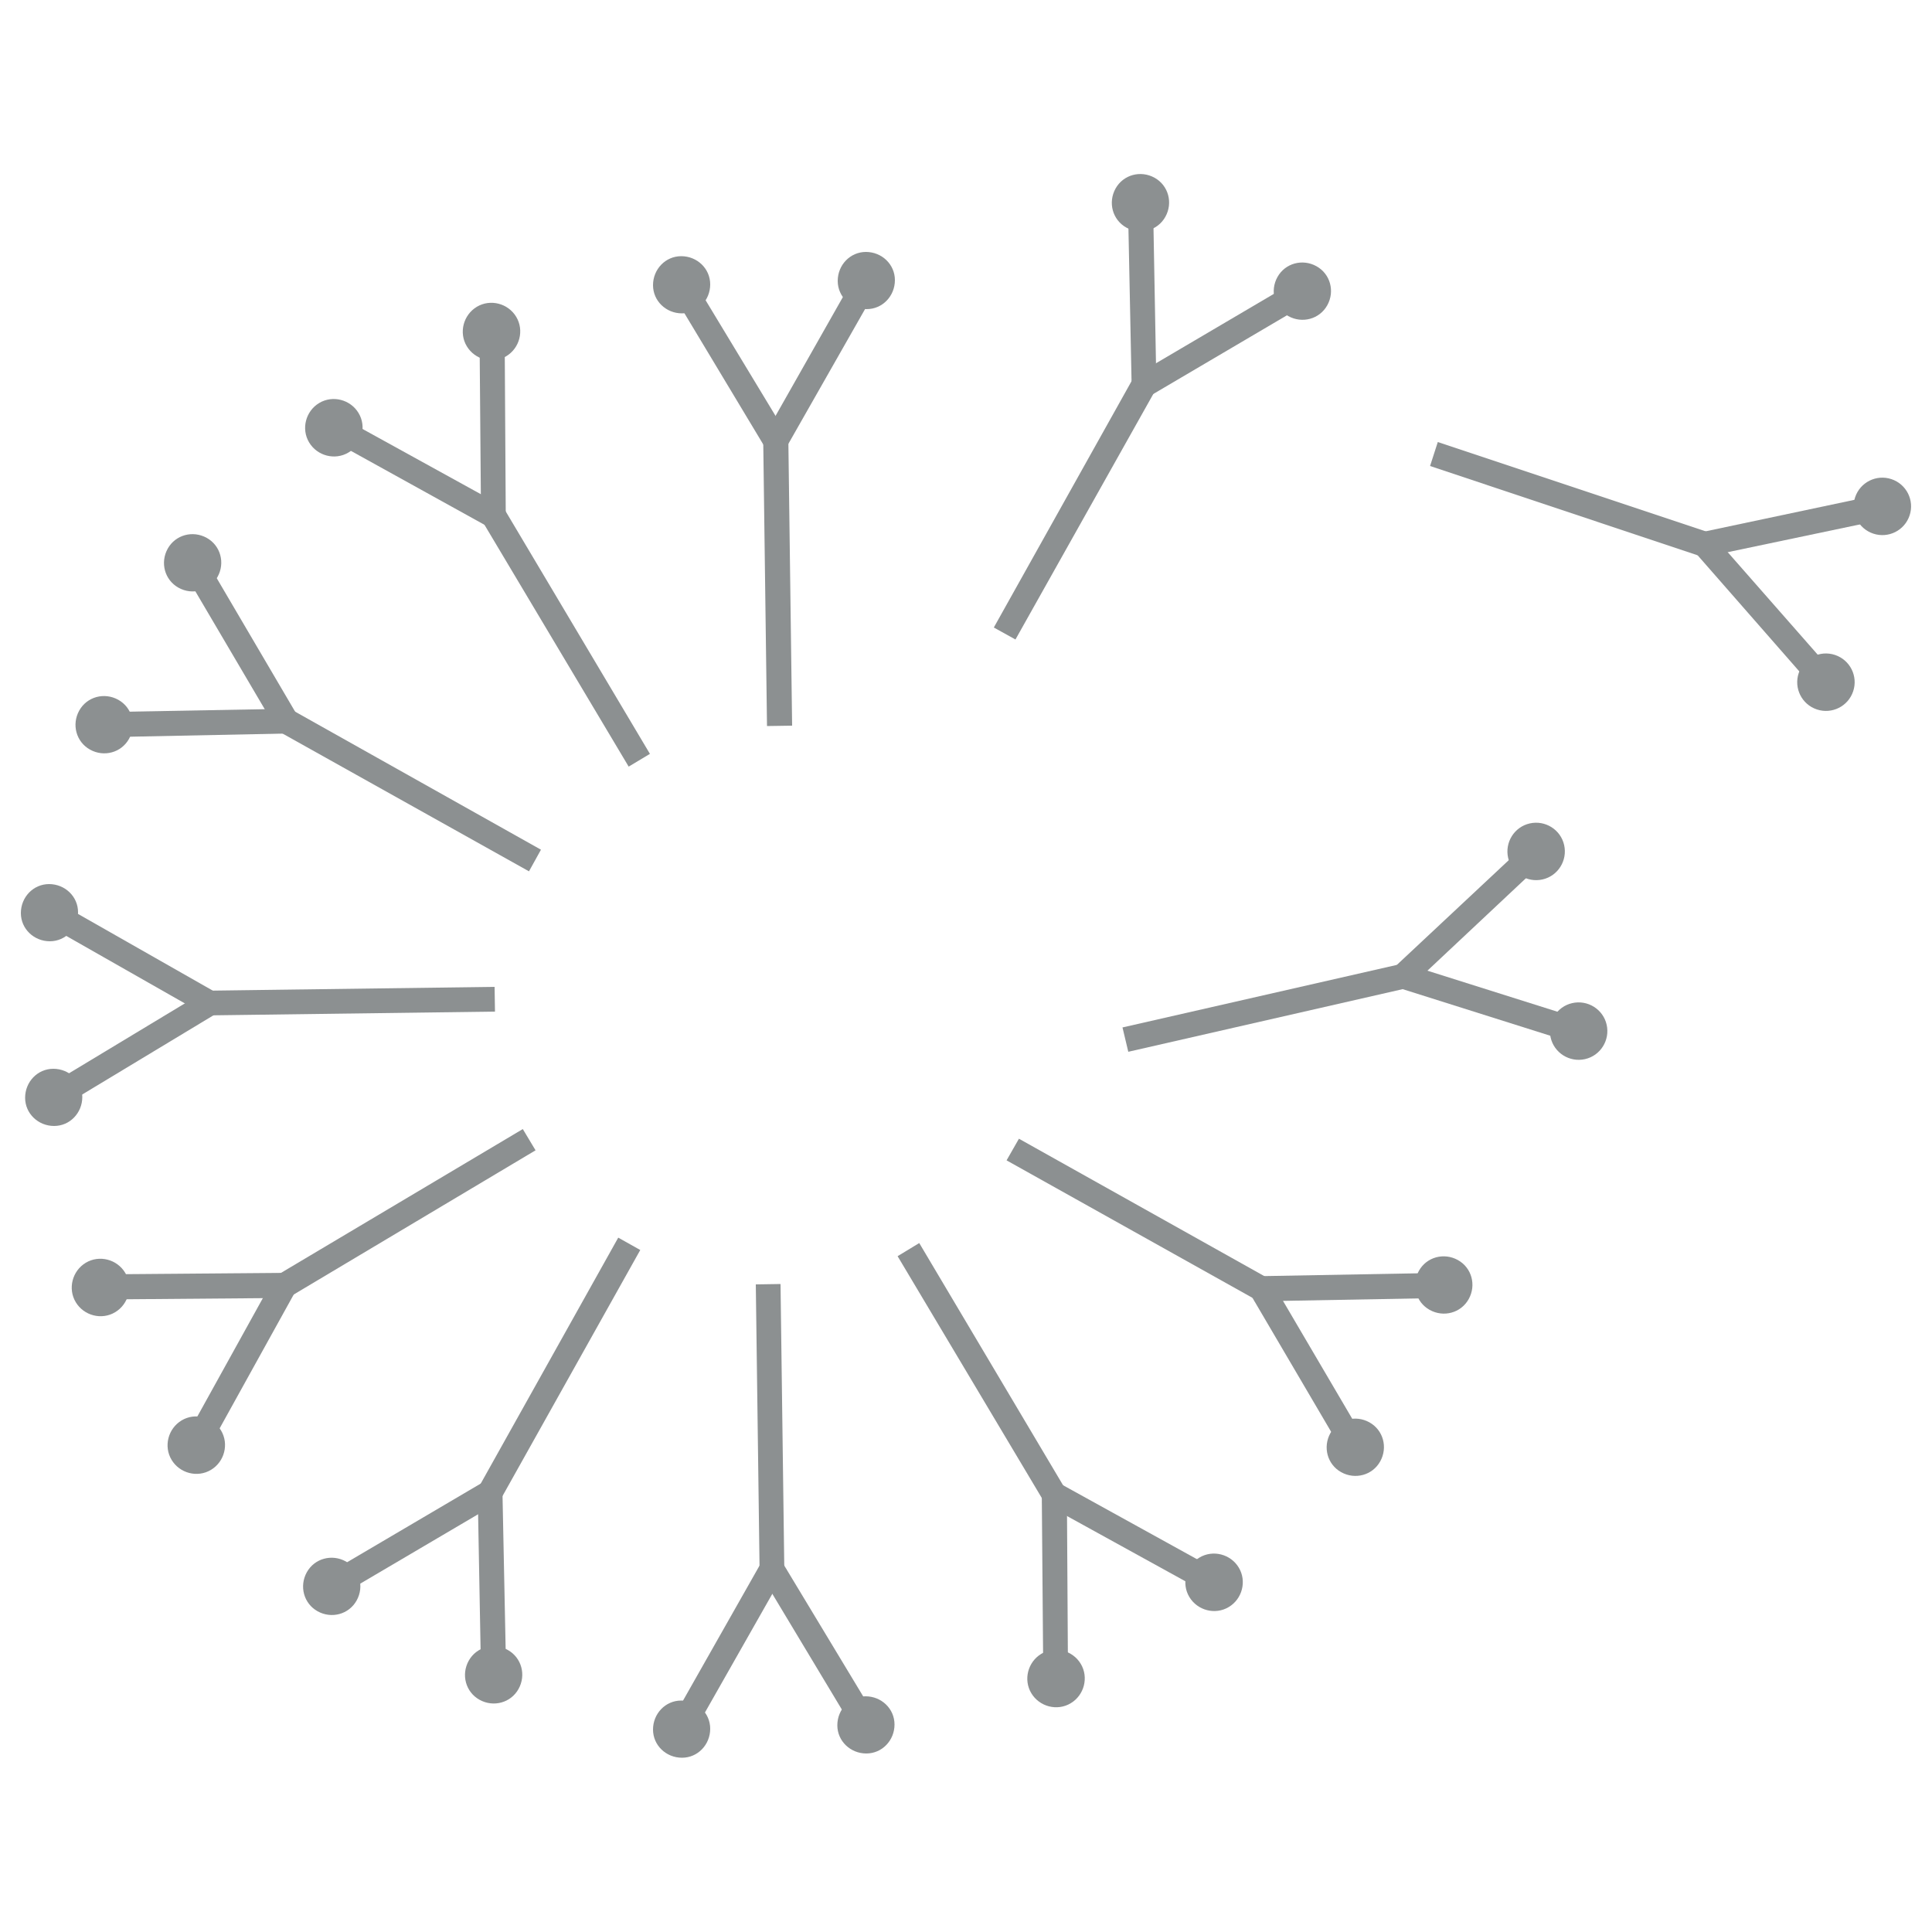 <?xml version="1.0" encoding="UTF-8"?>
<svg id="Layer_1" xmlns="http://www.w3.org/2000/svg" baseProfile="tiny" version="1.2" viewBox="0 0 500 500">
  <!-- Generator: Adobe Illustrator 29.0.0, SVG Export Plug-In . SVG Version: 2.1.0 Build 186)  -->
  <g>
    <g>
      <rect x="144.7" y="128.3" width="2.9" height="72" transform="translate(-63.5 97.9) rotate(-30.8)" fill="#8c9091"/>
      <polygon points="162.7 198.4 124 133.5 129.6 130.2 168.2 195.1 162.7 198.4" fill="#8c9091"/>
    </g>
    <g>
      <polygon points="129.1 133.4 126.3 133.4 125.9 87.8 128.8 87.8 129.1 133.4" fill="#8c9091"/>
      <polygon points="130.9 135.1 124.5 135.2 124.1 86.1 130.6 86 130.9 135.1" fill="#8c9091"/>
    </g>
    <g>
      <polygon points="127 134.6 87.1 112.6 88.5 110.1 128.4 132.1 127 134.6" fill="#8c9091"/>
      <polygon points="127.7 137.1 84.7 113.3 87.8 107.7 130.8 131.4 127.7 137.1" fill="#8c9091"/>
    </g>
    <path d="M92.8,106.9c2.1,3.5.9,8.1-2.6,10.2-3.5,2.1-8.1.9-10.2-2.6-2.1-3.5-.9-8.1,2.6-10.2,3.5-2.1,8.1-.9,10.2,2.6Z" fill="#8c9091"/>
    <path d="M133.6,82c2.1,3.5.9,8.1-2.6,10.2-3.5,2.1-8.1.9-10.2-2.6-2.1-3.5-.9-8.1,2.6-10.2,3.5-2.1,8.1-.9,10.2,2.6Z" fill="#8c9091"/>
  </g>
  <g>
    <g>
      <rect x="104" y="168.2" width="2.9" height="72" transform="translate(-124.3 196.5) rotate(-60.8)" fill="#8c9091"/>
      <polygon points="136.9 225.5 70.9 188.6 74.1 182.9 140 219.9 136.9 225.5" fill="#8c9091"/>
    </g>
    <g>
      <polygon points="75.3 185.9 72.8 187.4 49.8 148.1 52.2 146.6 75.3 185.9" fill="#8c9091"/>
      <polygon points="77.8 186.6 72.2 189.8 47.3 147.5 52.9 144.2 77.8 186.6" fill="#8c9091"/>
    </g>
    <g>
      <polygon points="74.1 188.1 28.5 188.9 28.5 186.1 74 185.2 74.1 188.1" fill="#8c9091"/>
      <polygon points="75.9 189.8 26.8 190.8 26.7 184.3 75.8 183.4 75.9 189.8" fill="#8c9091"/>
    </g>
    <path d="M30.6,181.1c3.6,2,4.8,6.5,2.8,10.1-2,3.6-6.5,4.8-10.1,2.8-3.6-2-4.8-6.5-2.8-10.1,2-3.6,6.5-4.8,10.1-2.8Z" fill="#8c9091"/>
    <path d="M53.5,139.2c3.6,2,4.8,6.5,2.8,10.1s-6.5,4.8-10.1,2.8c-3.6-2-4.8-6.5-2.8-10.1,2-3.6,6.5-4.8,10.1-2.8Z" fill="#8c9091"/>
  </g>
  <g>
    <g>
      <rect x="54.3" y="257.7" width="72" height="2.9" transform="translate(-3.5 1.2) rotate(-.8)" fill="#8c9091"/>
      <polygon points="128.1 261.8 52.5 262.8 52.4 256.4 128 255.4 128.1 261.8" fill="#8c9091"/>
    </g>
    <g>
      <polygon points="55 258.3 53.6 260.8 13.9 238.4 15.3 235.9 55 258.3" fill="#8c9091"/>
      <polygon points="57.4 257.7 54.2 263.3 11.5 239 14.7 233.4 57.4 257.7" fill="#8c9091"/>
    </g>
    <g>
      <polygon points="55 260.8 16 284.3 14.5 281.9 53.5 258.4 55 260.8" fill="#8c9091"/>
      <polygon points="57.5 261.4 15.4 286.8 12 281.3 54.1 255.9 57.5 261.4" fill="#8c9091"/>
    </g>
    <path d="M13.8,276.6c4.1,0,7.5,3.2,7.5,7.3,0,4.1-3.2,7.5-7.3,7.5-4.1,0-7.5-3.2-7.5-7.3,0-4.1,3.2-7.5,7.3-7.5Z" fill="#8c9091"/>
    <path d="M12.7,228.8c4.1,0,7.5,3.2,7.5,7.3,0,4.1-3.2,7.5-7.3,7.5-4.1,0-7.5-3.2-7.5-7.3,0-4.1,3.2-7.5,7.3-7.5Z" fill="#8c9091"/>
  </g>
  <g>
    <g>
      <rect x="68.5" y="312.8" width="72" height="2.9" transform="translate(-146 97.7) rotate(-30.8)" fill="#8c9091"/>
      <polygon points="138.6 297.7 73.7 336.4 70.4 330.8 135.3 292.2 138.6 297.7" fill="#8c9091"/>
    </g>
    <g>
      <polygon points="73.6 331.2 73.6 334.1 28 334.4 28 331.6 73.6 331.2" fill="#8c9091"/>
      <polygon points="75.3 329.4 75.4 335.9 26.3 336.3 26.2 329.8 75.3 329.4" fill="#8c9091"/>
    </g>
    <g>
      <polygon points="74.8 333.4 52.8 373.2 50.3 371.8 72.3 332 74.8 333.4" fill="#8c9091"/>
      <polygon points="77.3 332.7 53.5 375.7 47.8 372.5 71.6 329.5 77.3 332.7" fill="#8c9091"/>
    </g>
    <path d="M47,367.6c3.5-2.1,8.1-.9,10.2,2.6,2.1,3.5.9,8.1-2.6,10.2-3.5,2.1-8.1.9-10.2-2.6-2.1-3.5-.9-8.1,2.6-10.2Z" fill="#8c9091"/>
    <path d="M22.2,326.8c3.5-2.1,8.1-.9,10.2,2.6,2.1,3.5.9,8.1-2.6,10.2-3.5,2.1-8.1.9-10.2-2.6-2.1-3.5-.9-8.1,2.6-10.2Z" fill="#8c9091"/>
  </g>
  <g>
    <g>
      <rect x="108.4" y="353.5" width="72" height="2.9" transform="translate(-235.8 307.7) rotate(-60.8)" fill="#8c9091"/>
      <polygon points="165.7 323.5 128.8 389.4 123.1 386.3 160 320.3 165.7 323.5" fill="#8c9091"/>
    </g>
    <g>
      <polygon points="126.1 385.1 127.6 387.5 88.3 410.6 86.8 408.1 126.1 385.1" fill="#8c9091"/>
      <polygon points="126.7 382.6 130 388.2 87.7 413.1 84.4 407.5 126.7 382.6" fill="#8c9091"/>
    </g>
    <g>
      <polygon points="128.3 386.3 129.1 431.8 126.3 431.9 125.4 386.3 128.3 386.3" fill="#8c9091"/>
      <polygon points="130 384.4 131 433.6 124.5 433.7 123.6 384.6 130 384.4" fill="#8c9091"/>
    </g>
    <path d="M121.3,429.8c2-3.6,6.5-4.8,10.1-2.8,3.6,2,4.8,6.5,2.8,10.1-2,3.6-6.5,4.8-10.1,2.8-3.6-2-4.8-6.5-2.8-10.1Z" fill="#8c9091"/>
    <path d="M79.4,406.9c2-3.6,6.5-4.8,10.1-2.8,3.6,2,4.8,6.5,2.8,10.1-2,3.6-6.5,4.8-10.1,2.8-3.6-2-4.8-6.5-2.8-10.1Z" fill="#8c9091"/>
  </g>
  <g>
    <g>
      <rect x="197.9" y="334.1" width="2.9" height="72" transform="translate(-4.8 2.6) rotate(-.7)" fill="#8c9091"/>
      <polygon points="202 332.3 203 407.8 196.6 407.9 195.6 332.4 202 332.3" fill="#8c9091"/>
    </g>
    <g>
      <polygon points="198.5 405.4 201 406.8 178.5 446.4 176 445 198.5 405.4" fill="#8c9091"/>
      <polygon points="197.8 403 203.5 406.1 179.2 448.9 173.6 445.7 197.8 403" fill="#8c9091"/>
    </g>
    <g>
      <polygon points="201 405.4 224.5 444.4 222.1 445.9 198.5 406.8 201 405.4" fill="#8c9091"/>
      <polygon points="201.6 402.9 227 445 221.4 448.3 196.1 406.2 201.6 402.9" fill="#8c9091"/>
    </g>
    <path d="M216.7,446.5c0-4.1,3.2-7.5,7.3-7.5,4.1,0,7.5,3.2,7.5,7.3,0,4.1-3.2,7.5-7.3,7.5-4.1,0-7.5-3.2-7.5-7.3Z" fill="#8c9091"/>
    <path d="M169,447.6c0-4.1,3.2-7.5,7.3-7.5,4.1,0,7.5,3.2,7.5,7.3,0,4.1-3.2,7.5-7.3,7.5-4.1,0-7.5-3.2-7.5-7.3Z" fill="#8c9091"/>
  </g>
  <g>
    <g>
      <rect x="253" y="319.9" width="2.9" height="72" transform="translate(-146.2 180.2) rotate(-30.8)" fill="#8c9091"/>
      <polygon points="237.9 321.7 276.5 386.7 271 390 232.3 325.1 237.9 321.7" fill="#8c9091"/>
    </g>
    <g>
      <polygon points="271.4 386.8 274.3 386.8 274.6 432.3 271.8 432.4 271.4 386.8" fill="#8c9091"/>
      <polygon points="269.6 385 276.1 385 276.4 434.1 270 434.2 269.6 385" fill="#8c9091"/>
    </g>
    <g>
      <polygon points="273.5 385.5 313.4 407.6 312 410.1 272.2 388 273.5 385.5" fill="#8c9091"/>
      <polygon points="272.8 383.1 315.9 406.9 312.7 412.5 269.7 388.8 272.8 383.1" fill="#8c9091"/>
    </g>
    <path d="M307.8,413.3c-2.1-3.5-.9-8.1,2.6-10.2,3.5-2.1,8.1-.9,10.2,2.6,2.1,3.5.9,8.1-2.6,10.2-3.5,2.1-8.1.9-10.2-2.6Z" fill="#8c9091"/>
    <path d="M266.9,438.2c-2.1-3.5-.9-8.1,2.6-10.2,3.5-2.1,8.1-.9,10.2,2.6,2.1,3.5.9,8.1-2.6,10.2-3.5,2.1-8.1.9-10.2-2.6Z" fill="#8c9091"/>
  </g>
  <g>
    <g>
      <rect x="293.6" y="280" width="2.9" height="72" transform="translate(-124.8 419.1) rotate(-60.8)" fill="#8c9091"/>
      <polygon points="263.7 294.7 329.6 331.6 326.5 337.2 260.5 300.3 263.7 294.7" fill="#8c9091"/>
    </g>
    <g>
      <polygon points="325.2 334.3 327.7 332.8 350.8 372.1 348.3 373.5 325.2 334.3" fill="#8c9091"/>
      <polygon points="322.8 333.6 328.3 330.3 353.2 372.7 347.7 376 322.8 333.6" fill="#8c9091"/>
    </g>
    <g>
      <polygon points="326.5 332.1 372 331.2 372.1 334.1 326.5 335 326.5 332.1" fill="#8c9091"/>
      <polygon points="324.6 330.3 373.8 329.4 373.9 335.9 324.7 336.8 324.6 330.3" fill="#8c9091"/>
    </g>
    <path d="M370,339c-3.6-2-4.8-6.5-2.8-10.1,2-3.6,6.5-4.8,10.1-2.8,3.6,2,4.8,6.5,2.8,10.1-2,3.6-6.5,4.8-10.1,2.8Z" fill="#8c9091"/>
    <path d="M347.1,381c-3.6-2-4.8-6.5-2.8-10.1,2-3.6,6.5-4.8,10.1-2.8,3.6,2,4.8,6.5,2.8,10.1-2,3.6-6.5,4.8-10.1,2.8Z" fill="#8c9091"/>
  </g>
  <g>
    <g>
      <rect x="292.1" y="259.2" width="72" height="2.9" transform="translate(-49.8 79.5) rotate(-12.9)" fill="#8c9091"/>
      <polygon points="290.5 265.9 364.2 249.1 365.6 255.4 292 272.2 290.5 265.9" fill="#8c9091"/>
    </g>
    <g>
      <polygon points="362.7 254 363.6 251.3 407 265 406.2 267.7 362.7 254" fill="#8c9091"/>
      <polygon points="360.5 255.2 362.4 249 409.3 263.8 407.4 270 360.5 255.2" fill="#8c9091"/>
    </g>
    <g>
      <polygon points="362.2 251.6 395.4 220.4 397.4 222.5 364.1 253.7 362.2 251.6" fill="#8c9091"/>
      <polygon points="359.6 251.5 395.5 217.9 399.9 222.6 364.1 256.2 359.6 251.5" fill="#8c9091"/>
    </g>
    <path d="M399.2,227.6c-4,.9-8-1.6-8.9-5.6-.9-4,1.6-8,5.6-8.9,4-.9,8,1.6,8.9,5.6.9,4-1.6,8-5.6,8.9Z" fill="#8c9091"/>
    <path d="M410.2,274.1c-4,.9-8-1.6-8.9-5.6-.9-4,1.6-8,5.6-8.9,4-.9,8,1.6,8.9,5.6.9,4-1.6,8-5.6,8.9Z" fill="#8c9091"/>
  </g>
  <g>
    <g>
      <rect x="405.5" y="93.5" width="2.9" height="72" transform="translate(155.4 474.5) rotate(-71.6)" fill="#8c9091"/>
      <polygon points="372.1 114.4 443.8 138.3 441.7 144.5 370.1 120.6 372.1 114.4" fill="#8c9091"/>
    </g>
    <g>
      <polygon points="440 141.8 442.1 139.9 472.2 174.2 470 176.1 440 141.8" fill="#8c9091"/>
      <polygon points="437.5 141.6 442.3 137.4 474.7 174.3 469.9 178.6 437.5 141.6" fill="#8c9091"/>
    </g>
    <g>
      <polygon points="440.8 139.4 485.4 130.1 485.9 132.9 441.4 142.3 440.8 139.4" fill="#8c9091"/>
      <polygon points="438.6 138.1 486.8 127.9 488.1 134.3 440 144.4 438.6 138.1" fill="#8c9091"/>
    </g>
    <path d="M484.8,138.1c-3.9-1.3-6-5.5-4.7-9.4,1.3-3.9,5.5-6,9.4-4.7,3.9,1.3,6,5.5,4.7,9.4-1.3,3.9-5.5,6-9.4,4.7Z" fill="#8c9091"/>
    <path d="M470.2,183.6c-3.9-1.3-6-5.5-4.7-9.4,1.3-3.9,5.5-6,9.4-4.7,3.9,1.3,6,5.5,4.7,9.4-1.3,3.9-5.5,6-9.4,4.7Z" fill="#8c9091"/>
  </g>
  <g>
    <g>
      <rect x="242.5" y="129.5" width="72" height="2.9" transform="translate(28.1 310) rotate(-60.8)" fill="#8c9091"/>
      <polygon points="257.2 162.4 294.1 96.4 299.8 99.6 262.8 165.5 257.2 162.4" fill="#8c9091"/>
    </g>
    <g>
      <polygon points="296.8 100.8 295.3 98.3 334.6 75.3 336.1 77.7 296.8 100.8" fill="#8c9091"/>
      <polygon points="296.2 103.3 292.9 97.7 335.2 72.8 338.5 78.4 296.2 103.3" fill="#8c9091"/>
    </g>
    <g>
      <polygon points="294.6 99.6 293.8 54.1 296.6 54 297.5 99.6 294.6 99.6" fill="#8c9091"/>
      <polygon points="292.9 101.4 291.9 52.3 298.4 52.2 299.3 101.3 292.9 101.4" fill="#8c9091"/>
    </g>
    <path d="M301.6,56.1c-2,3.6-6.5,4.8-10.1,2.8-3.6-2-4.8-6.5-2.8-10.1,2-3.6,6.5-4.8,10.1-2.8,3.6,2,4.8,6.5,2.8,10.1Z" fill="#8c9091"/>
    <path d="M343.5,79c-2,3.6-6.5,4.8-10.1,2.8s-4.8-6.5-2.8-10.1c2-3.6,6.5-4.8,10.1-2.8,3.6,2,4.8,6.5,2.8,10.1Z" fill="#8c9091"/>
  </g>
  <g>
    <g>
      <rect x="199.8" y="114.1" width="2.9" height="72" transform="translate(-1.9 2.6) rotate(-.7)" fill="#8c9091"/>
      <polygon points="198.5 187.9 197.5 112.3 204 112.2 205 187.8 198.5 187.9" fill="#8c9091"/>
    </g>
    <g>
      <polygon points="202 114.8 199.5 113.4 222 73.7 224.5 75.2 202 114.8" fill="#8c9091"/>
      <polygon points="202.7 117.2 197.1 114 221.3 71.3 227 74.5 202.7 117.2" fill="#8c9091"/>
    </g>
    <g>
      <polygon points="199.5 114.8 176 75.8 178.5 74.3 202 113.3 199.5 114.8" fill="#8c9091"/>
      <polygon points="198.9 117.3 173.6 75.2 179.1 71.9 204.5 113.9 198.9 117.3" fill="#8c9091"/>
    </g>
    <path d="M183.8,73.6c0,4.1-3.2,7.5-7.3,7.5-4.1,0-7.5-3.2-7.5-7.3,0-4.1,3.2-7.5,7.3-7.5,4.1,0,7.5,3.2,7.5,7.3Z" fill="#8c9091"/>
    <path d="M231.6,72.5c0,4.1-3.2,7.5-7.3,7.5-4.1,0-7.5-3.2-7.5-7.3s3.2-7.5,7.3-7.5c4.1,0,7.5,3.2,7.5,7.3Z" fill="#8c9091"/>
  </g>
</svg>